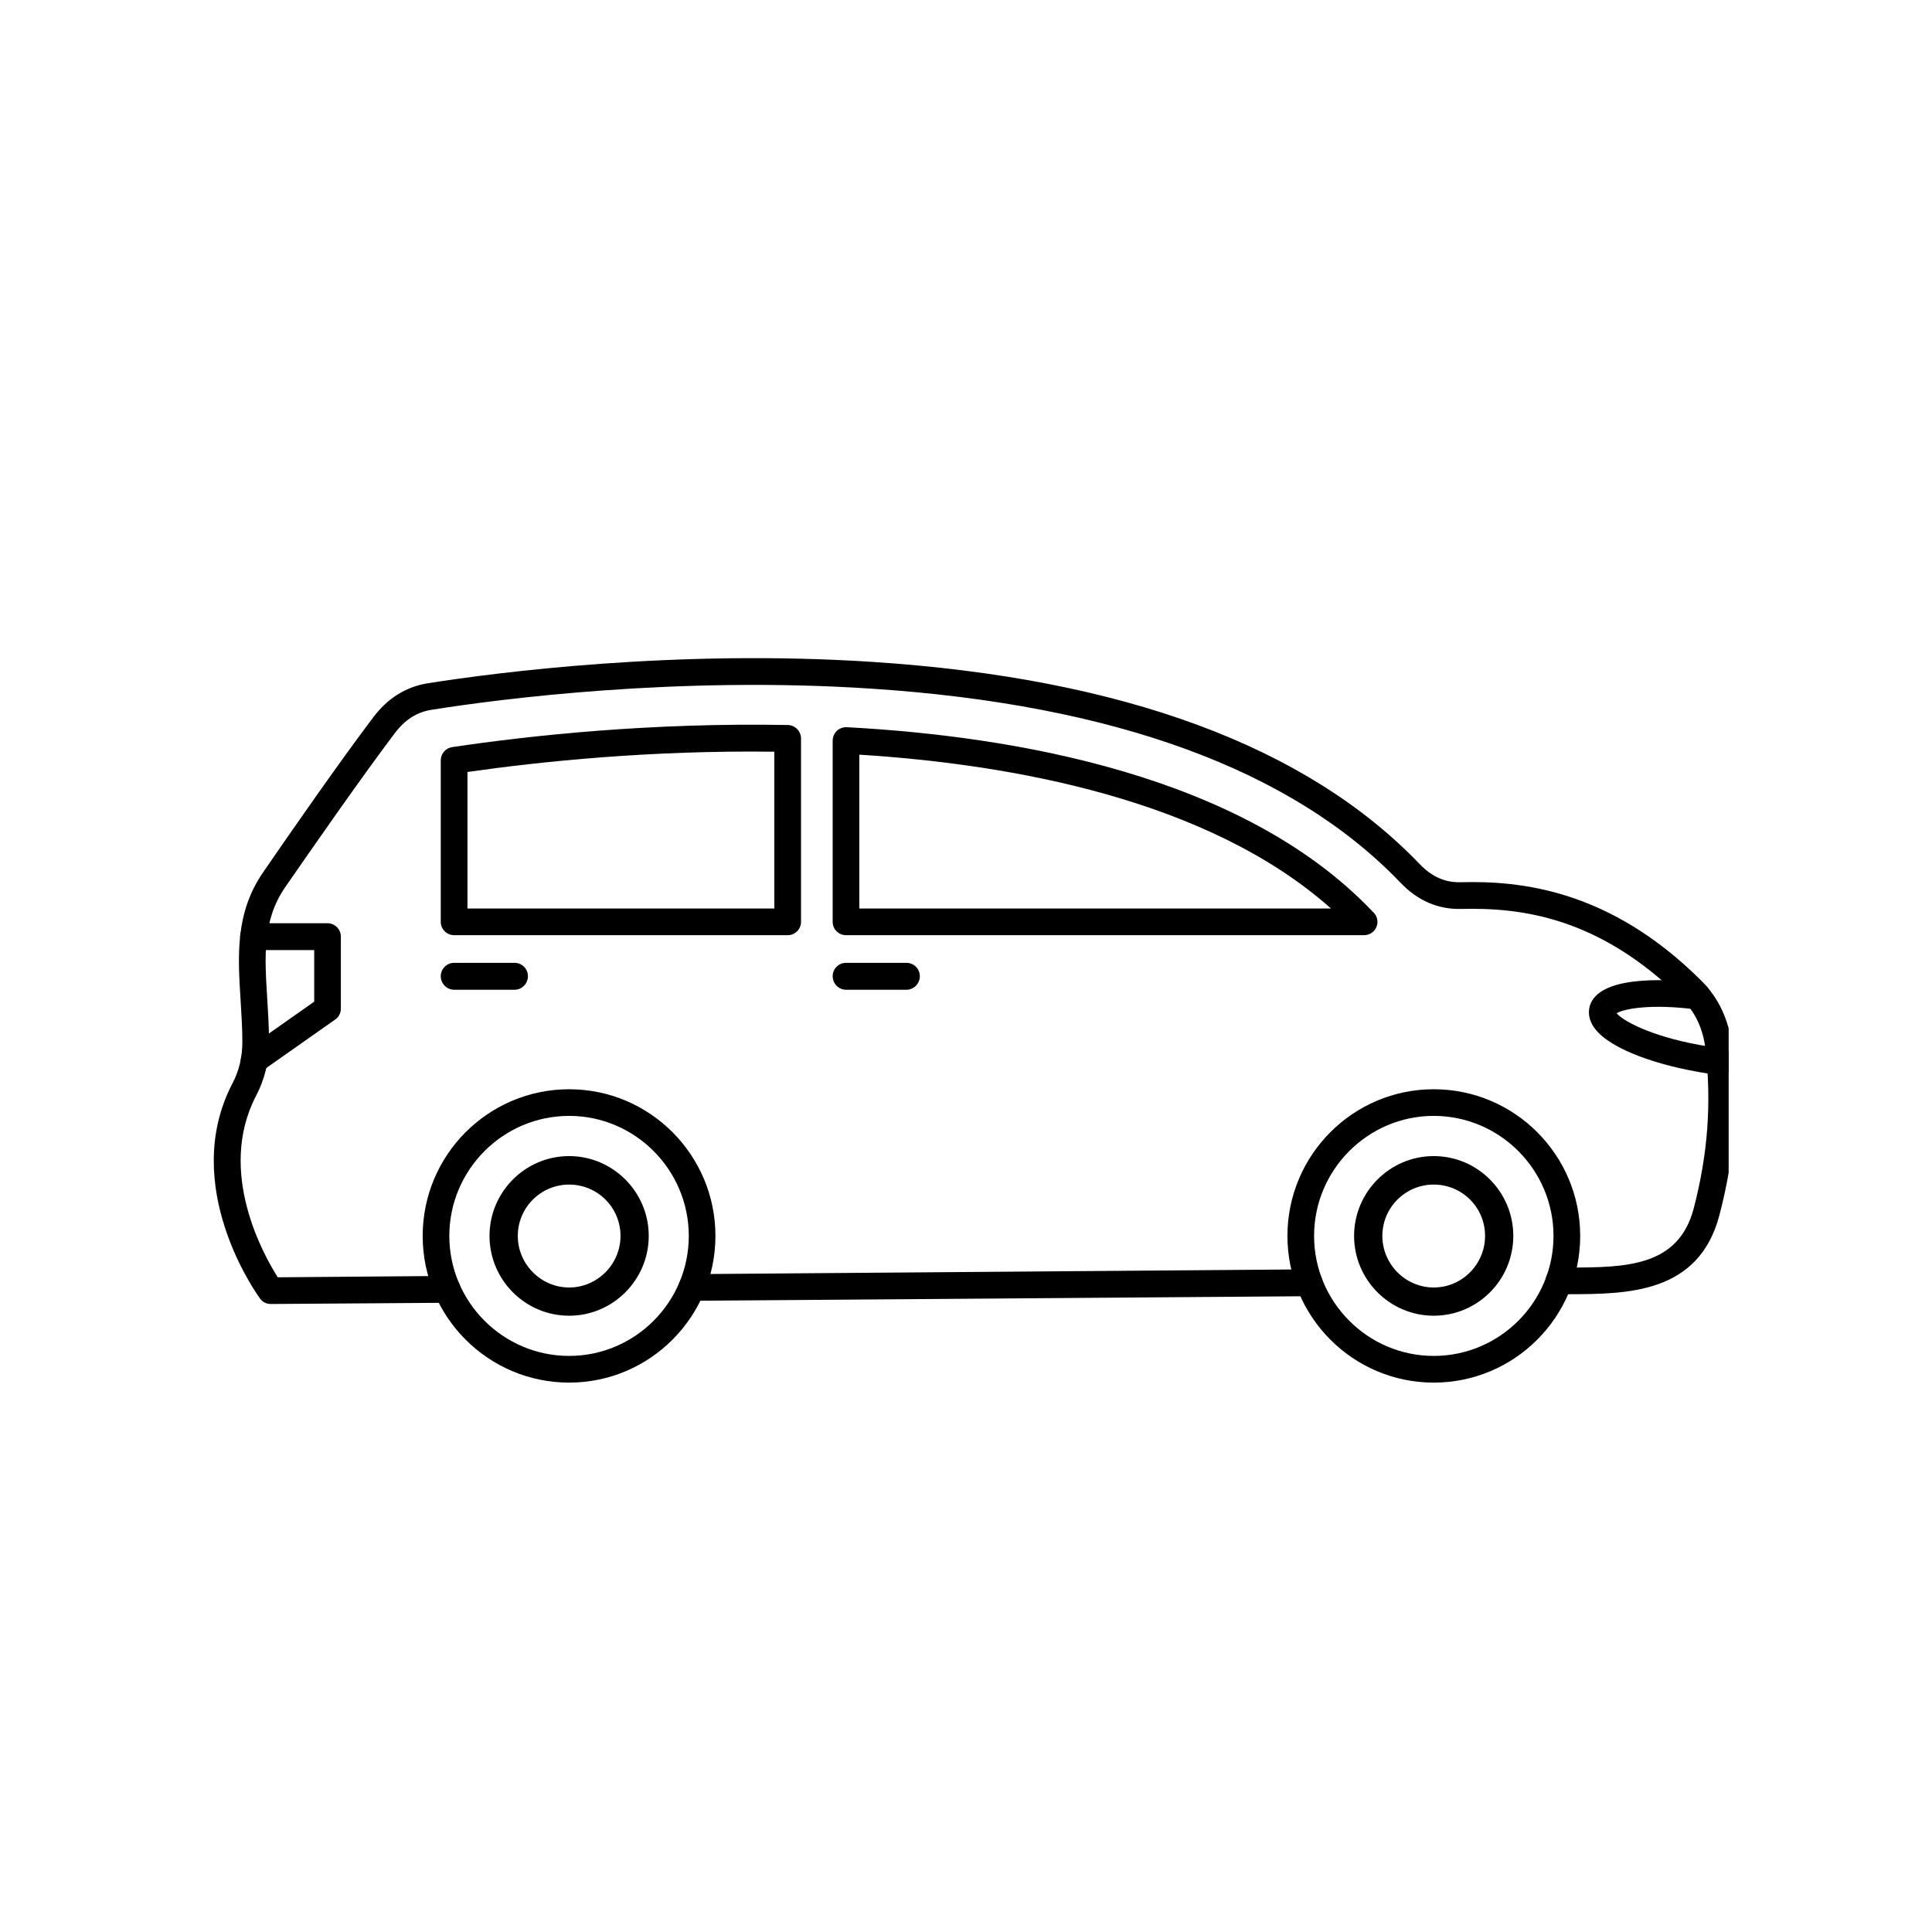 <svg xmlns="http://www.w3.org/2000/svg" xmlns:xlink="http://www.w3.org/1999/xlink" width="40" zoomAndPan="magnify" viewBox="0 0 30 37.92" height="40" preserveAspectRatio="xMidYMid meet" version="1.2"><defs><clipPath id="2df4c986d6"><path d="M 0.234 12.918 L 29.969 12.918 L 29.969 25.609 L 0.234 25.609 Z M 0.234 12.918 "/></clipPath><clipPath id="0ff0c10303"><path d="M 27.211 19.195 L 29.969 19.195 L 29.969 21.125 L 27.211 21.125 Z M 27.211 19.195 "/></clipPath><clipPath id="882a555835"><path d="M 4.297 21.332 L 10.145 21.332 L 10.145 27.137 L 4.297 27.137 Z M 4.297 21.332 "/></clipPath><clipPath id="49543d13a3"><path d="M 21.293 21.332 L 27.07 21.332 L 27.07 27.137 L 21.293 27.137 Z M 21.293 21.332 "/></clipPath><clipPath id="f7d905c1c3"><path d="M 0.195 18 L 3 18 L 3 22 L 0.195 22 Z M 0.195 18 "/></clipPath></defs><g id="ee6e15af41"><g clip-rule="nonzero" clip-path="url(#2df4c986d6)"><path style=" stroke:none;fill-rule:nonzero;fill:#000000;fill-opacity:1;" d="M 9.617 25.531 C 9.473 25.531 9.355 25.418 9.355 25.273 C 9.355 25.129 9.473 25.008 9.617 25.008 L 21.734 24.914 C 21.734 24.914 21.734 24.914 21.738 24.914 C 21.879 24.914 21.996 25.031 22 25.176 C 22 25.32 21.883 25.441 21.738 25.441 L 9.621 25.531 C 9.621 25.531 9.617 25.531 9.617 25.531 Z M 1.355 25.594 L 4.82 25.57 C 4.965 25.566 5.082 25.449 5.078 25.305 C 5.078 25.16 4.961 25.043 4.816 25.043 L 1.492 25.07 C 1.219 24.641 0.293 23.004 1.062 21.516 C 1.238 21.18 1.32 20.84 1.32 20.441 C 1.32 20.152 1.301 19.871 1.285 19.598 C 1.234 18.773 1.188 18.066 1.637 17.414 C 2.156 16.664 3.125 15.27 3.785 14.395 C 3.992 14.121 4.227 13.973 4.52 13.93 C 5.844 13.719 9.336 13.266 13.137 13.516 C 17.91 13.828 21.406 15.109 23.527 17.324 C 23.867 17.68 24.27 17.852 24.723 17.84 C 25.883 17.812 27.422 17.988 29.062 19.617 C 29.32 19.875 29.469 20.199 29.516 20.605 C 29.633 21.656 29.562 22.645 29.285 23.711 C 28.984 24.871 27.941 24.875 26.84 24.879 C 26.77 24.879 26.703 24.879 26.637 24.879 C 26.492 24.879 26.375 25 26.375 25.145 C 26.379 25.289 26.496 25.406 26.641 25.402 C 26.707 25.402 26.773 25.402 26.84 25.402 C 27.977 25.398 29.387 25.395 29.789 23.844 C 30.086 22.711 30.164 21.66 30.035 20.543 C 29.977 20.023 29.773 19.586 29.43 19.246 C 27.629 17.453 25.875 17.285 24.711 17.316 C 24.402 17.324 24.141 17.207 23.906 16.961 C 21.688 14.648 18.078 13.312 13.172 12.992 C 9.316 12.738 5.781 13.199 4.441 13.41 C 4.016 13.477 3.652 13.699 3.367 14.078 C 2.699 14.961 1.727 16.359 1.207 17.117 C 0.656 17.914 0.707 18.75 0.762 19.629 C 0.777 19.895 0.797 20.168 0.797 20.441 C 0.797 20.75 0.734 21.016 0.598 21.273 C -0.441 23.281 1.078 25.398 1.145 25.488 C 1.191 25.555 1.27 25.594 1.355 25.594 "/></g><g clip-rule="nonzero" clip-path="url(#0ff0c10303)"><path style=" stroke:none;fill-rule:nonzero;fill:#000000;fill-opacity:1;" d="M 27.734 19.914 Z M 29.801 21.102 C 29.789 21.102 29.781 21.102 29.77 21.098 C 29.609 21.078 29.449 21.055 29.289 21.023 C 28.484 20.875 27.539 20.555 27.293 20.113 C 27.219 19.98 27.207 19.84 27.254 19.711 C 27.488 19.102 28.949 19.234 29.387 19.289 C 29.531 19.309 29.633 19.441 29.617 19.582 C 29.598 19.727 29.469 19.828 29.324 19.812 C 28.453 19.699 27.918 19.797 27.77 19.887 C 27.891 20.035 28.43 20.332 29.387 20.508 C 29.535 20.535 29.684 20.559 29.832 20.578 C 29.977 20.594 30.078 20.727 30.062 20.871 C 30.047 21.004 29.934 21.102 29.801 21.102 "/></g><path style=" stroke:none;fill-rule:nonzero;fill:#000000;fill-opacity:1;" d="M 7.211 23.25 C 6.656 23.25 6.203 23.699 6.203 24.258 C 6.203 24.812 6.656 25.27 7.211 25.27 C 7.766 25.27 8.219 24.812 8.219 24.258 C 8.219 23.699 7.766 23.25 7.211 23.25 Z M 7.211 25.793 C 6.367 25.793 5.68 25.105 5.68 24.258 C 5.68 23.41 6.367 22.723 7.211 22.723 C 8.055 22.723 8.742 23.41 8.742 24.258 C 8.742 25.105 8.055 25.793 7.211 25.793 "/><g clip-rule="nonzero" clip-path="url(#882a555835)"><path style=" stroke:none;fill-rule:nonzero;fill:#000000;fill-opacity:1;" d="M 7.211 21.902 C 5.914 21.902 4.859 22.961 4.859 24.258 C 4.859 25.555 5.914 26.613 7.211 26.613 C 8.504 26.613 9.559 25.555 9.559 24.258 C 9.559 22.961 8.504 21.902 7.211 21.902 Z M 7.211 27.137 C 5.625 27.137 4.336 25.848 4.336 24.258 C 4.336 22.668 5.625 21.379 7.211 21.379 C 8.793 21.379 10.082 22.668 10.082 24.258 C 10.082 25.848 8.793 27.137 7.211 27.137 "/></g><g clip-rule="nonzero" clip-path="url(#49543d13a3)"><path style=" stroke:none;fill-rule:nonzero;fill:#000000;fill-opacity:1;" d="M 24.18 21.902 C 22.887 21.902 21.832 22.961 21.832 24.258 C 21.832 25.555 22.887 26.613 24.18 26.613 C 25.477 26.613 26.531 25.555 26.531 24.258 C 26.531 22.961 25.477 21.902 24.18 21.902 Z M 24.18 27.137 C 22.598 27.137 21.309 25.848 21.309 24.258 C 21.309 22.668 22.598 21.379 24.18 21.379 C 25.766 21.379 27.055 22.668 27.055 24.258 C 27.055 25.848 25.766 27.137 24.18 27.137 "/></g><path style=" stroke:none;fill-rule:nonzero;fill:#000000;fill-opacity:1;" d="M 24.18 23.25 C 23.625 23.25 23.172 23.699 23.172 24.258 C 23.172 24.812 23.625 25.27 24.18 25.27 C 24.738 25.27 25.188 24.812 25.188 24.258 C 25.188 23.699 24.738 23.25 24.18 23.25 Z M 24.18 25.793 C 23.336 25.793 22.648 25.105 22.648 24.258 C 22.648 23.41 23.336 22.723 24.18 22.723 C 25.023 22.723 25.711 23.41 25.711 24.258 C 25.711 25.105 25.023 25.793 24.18 25.793 "/><path style=" stroke:none;fill-rule:nonzero;fill:#000000;fill-opacity:1;" d="M 6.141 19.426 L 4.953 19.426 C 4.809 19.426 4.691 19.305 4.691 19.16 C 4.691 19.016 4.809 18.898 4.953 18.898 L 6.141 18.898 C 6.285 18.898 6.402 19.016 6.402 19.16 C 6.402 19.305 6.285 19.426 6.141 19.426 "/><path style=" stroke:none;fill-rule:nonzero;fill:#000000;fill-opacity:1;" d="M 13.832 19.426 L 12.645 19.426 C 12.5 19.426 12.383 19.305 12.383 19.16 C 12.383 19.016 12.5 18.898 12.645 18.898 L 13.832 18.898 C 13.977 18.898 14.094 19.016 14.094 19.16 C 14.094 19.305 13.977 19.426 13.832 19.426 "/><g clip-rule="nonzero" clip-path="url(#f7d905c1c3)"><path style=" stroke:none;fill-rule:nonzero;fill:#000000;fill-opacity:1;" d="M 1.031 21.07 C 0.945 21.07 0.867 21.031 0.812 20.961 C 0.73 20.84 0.762 20.676 0.879 20.594 L 2.207 19.66 L 2.207 18.648 L 1.016 18.648 C 0.871 18.648 0.754 18.527 0.754 18.383 C 0.754 18.238 0.871 18.121 1.016 18.121 L 2.469 18.121 C 2.613 18.121 2.73 18.238 2.73 18.383 L 2.73 19.797 C 2.73 19.883 2.688 19.965 2.617 20.012 L 1.18 21.023 C 1.133 21.055 1.082 21.07 1.031 21.07 "/></g><path style=" stroke:none;fill-rule:nonzero;fill:#000000;fill-opacity:1;" d="M 24.18 23.215 C 23.609 23.215 23.141 23.684 23.141 24.258 C 23.141 24.832 23.609 25.301 24.18 25.301 C 24.754 25.301 25.219 24.832 25.219 24.258 C 25.219 23.684 24.754 23.215 24.18 23.215 Z M 24.18 25.824 C 23.32 25.824 22.617 25.121 22.617 24.258 C 22.617 23.395 23.32 22.691 24.18 22.691 C 25.043 22.691 25.742 23.395 25.742 24.258 C 25.742 25.121 25.043 25.824 24.18 25.824 "/><path style=" stroke:none;fill-rule:nonzero;fill:#000000;fill-opacity:1;" d="M 7.211 23.215 C 6.637 23.215 6.172 23.684 6.172 24.258 C 6.172 24.832 6.637 25.301 7.211 25.301 C 7.781 25.301 8.25 24.832 8.25 24.258 C 8.25 23.684 7.781 23.215 7.211 23.215 Z M 7.211 25.824 C 6.348 25.824 5.648 25.121 5.648 24.258 C 5.648 23.395 6.348 22.691 7.211 22.691 C 8.07 22.691 8.773 23.395 8.773 24.258 C 8.773 25.121 8.07 25.824 7.211 25.824 "/><path style=" stroke:none;fill-rule:nonzero;fill:#000000;fill-opacity:1;" d="M 12.906 17.832 L 22.164 17.832 C 19.758 15.691 15.898 15 12.906 14.812 Z M 22.812 18.355 L 12.645 18.355 C 12.5 18.355 12.383 18.238 12.383 18.094 L 12.383 14.535 C 12.383 14.465 12.414 14.395 12.465 14.344 C 12.516 14.297 12.586 14.27 12.66 14.273 C 15.953 14.449 20.418 15.215 22.961 17.871 C 22.973 17.883 22.984 17.898 23 17.91 C 23.074 17.984 23.098 18.098 23.055 18.195 C 23.016 18.293 22.918 18.355 22.812 18.355 "/><path style=" stroke:none;fill-rule:nonzero;fill:#000000;fill-opacity:1;" d="M 5.215 17.832 L 11.238 17.832 L 11.238 14.754 C 8.805 14.723 6.664 14.945 5.215 15.152 Z M 11.5 18.355 L 4.953 18.355 C 4.809 18.355 4.691 18.238 4.691 18.094 L 4.691 14.926 C 4.691 14.793 4.785 14.684 4.914 14.664 C 6.43 14.438 8.801 14.18 11.504 14.23 C 11.648 14.234 11.762 14.352 11.762 14.496 L 11.762 18.094 C 11.762 18.238 11.645 18.355 11.5 18.355 "/></g></svg>